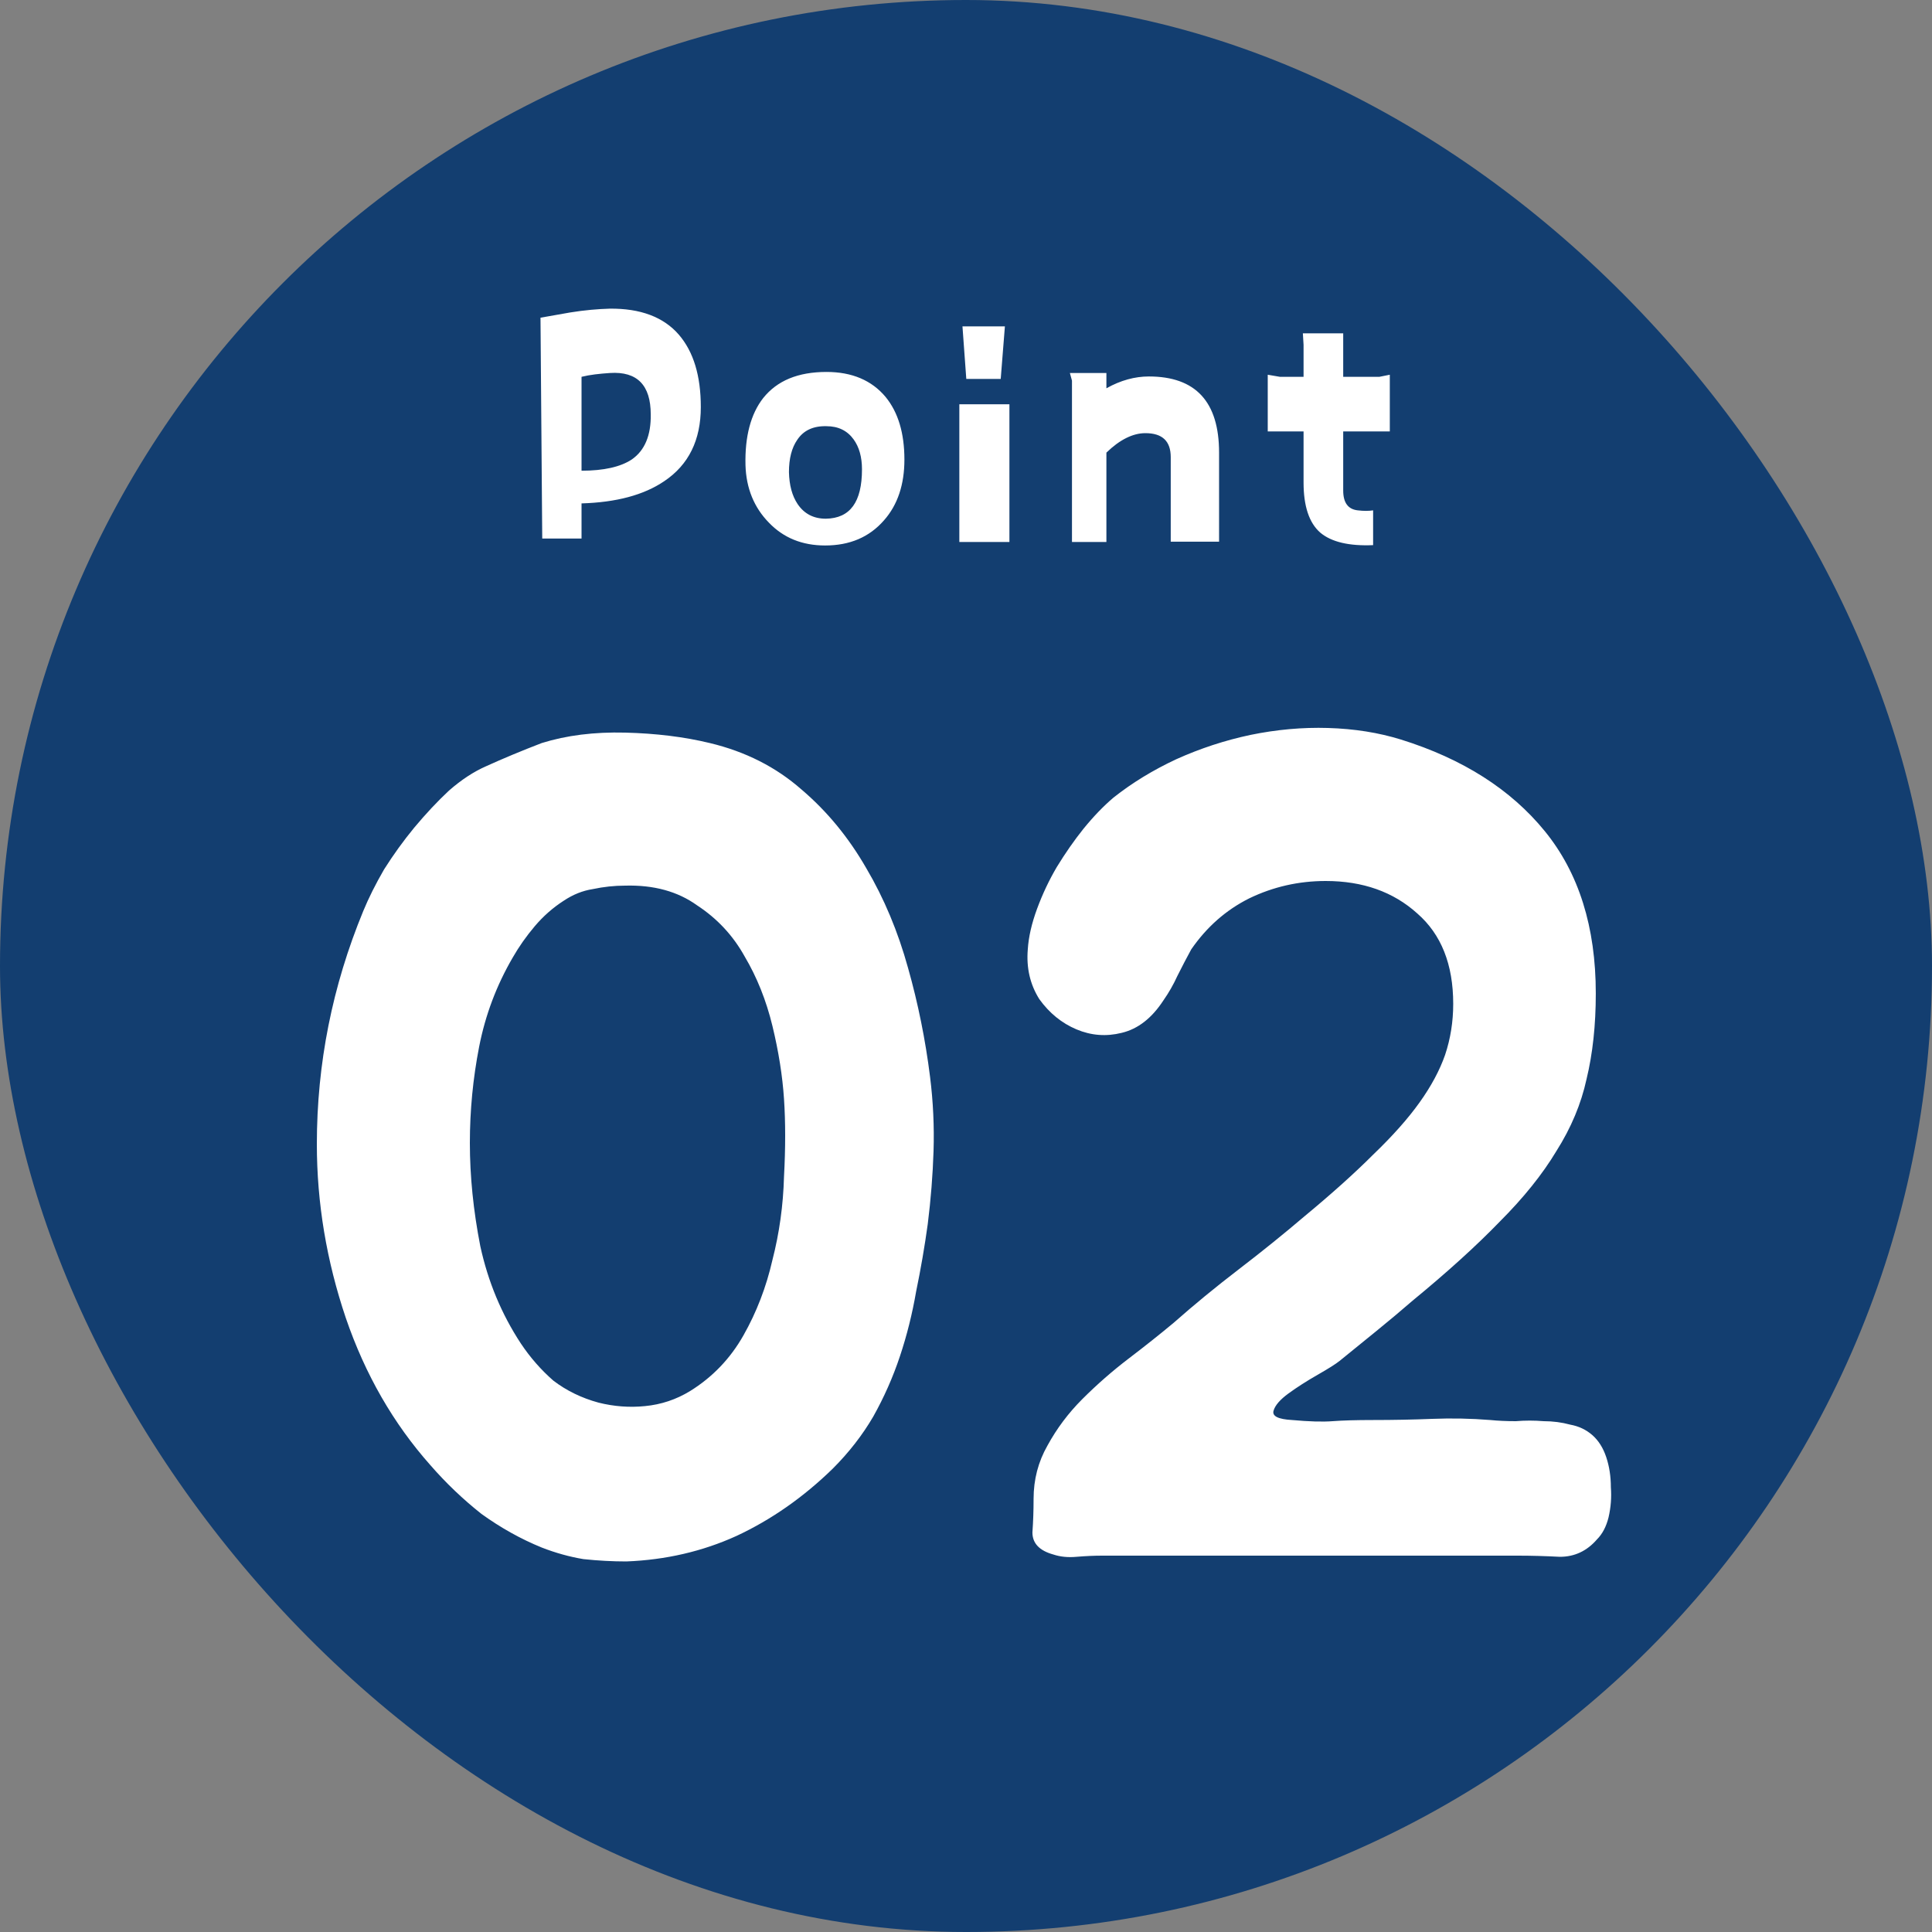 <svg fill="none" height="100" viewBox="0 0 100 100" width="100" xmlns="http://www.w3.org/2000/svg"><rect x="0" y="0" width="100" height="100" fill="#808080" stroke="none"/><rect fill="#133e70" height="100" rx="50" width="100"/><g fill="#fff"><path d="m36.274 21.07c0 1.71-.63 2.988-1.89 3.834-1.062.72-2.484 1.098-4.284 1.152v1.818h-2.034l-.09-11.43 1.53-.27c.774-.126 1.458-.18 2.052-.198 1.584-.018 2.79.432 3.582 1.35.756.882 1.134 2.124 1.134 3.744zm-2.592.378c0-1.512-.702-2.232-2.106-2.142-.54.036-1.044.09-1.476.198v4.86c1.152 0 2.016-.198 2.592-.576.684-.468 1.008-1.26.99-2.34zm13.13 2.34c0 1.278-.342 2.34-1.062 3.15-.756.864-1.764 1.296-3.042 1.296-1.188 0-2.16-.396-2.916-1.188-.756-.774-1.17-1.764-1.206-2.97-.036-1.476.27-2.646.918-3.474.72-.9 1.8-1.35 3.276-1.35 1.314 0 2.34.432 3.06 1.296.648.792.972 1.872.972 3.24zm-2.196.504c0-.63-.144-1.152-.432-1.548-.324-.45-.792-.684-1.404-.684-.684-.018-1.188.216-1.512.702-.288.414-.432.972-.432 1.674.018.684.162 1.224.45 1.656.342.504.828.756 1.458.756 1.26-.018 1.872-.864 1.872-2.556zm7.397-7.398-.216 2.718h-1.782l-.198-2.718zm.234 11.16h-2.592v-7.128h2.592zm10.852-.018h-2.502v-4.374c0-.828-.432-1.242-1.314-1.242-.648 0-1.332.342-2.016 1.008v4.626h-1.782v-8.352l-.108-.396h1.89v.792c.738-.414 1.476-.612 2.196-.612 2.43 0 3.636 1.314 3.636 3.942zm8.837-5.706h-2.412v3.06c0 .63.252.972.756 1.026.306.036.558.036.792 0v1.8c-1.242.054-2.16-.162-2.736-.648-.576-.504-.864-1.368-.864-2.592v-2.646h-1.854v-2.934l.63.108h1.224v-1.656l-.036-.594h2.088v2.25h1.872l.54-.108z"/><path d="m32.42 80.82c-.72 0-1.46-.04-2.22-.12-.72-.12-1.44-.32-2.16-.6-1.08-.44-2.12-1.02-3.12-1.74-.96-.76-1.84-1.6-2.64-2.52-1.92-2.16-3.38-4.7-4.38-7.62-1-2.96-1.5-5.96-1.5-9 0-4.16.8-8.18 2.4-12.06.28-.68.64-1.4 1.08-2.16.48-.76 1-1.48 1.56-2.16.6-.72 1.2-1.36 1.8-1.92.64-.56 1.28-.98 1.92-1.26.88-.4 1.84-.8 2.88-1.2 1.28-.4 2.72-.58 4.32-.54s3.06.22 4.38.54c1.84.44 3.42 1.24 4.74 2.4 1.32 1.12 2.44 2.48 3.36 4.08.92 1.56 1.64 3.28 2.16 5.16.52 1.84.9 3.72 1.14 5.64.16 1.28.22 2.56.18 3.84-.04 1.24-.14 2.5-.3 3.78-.16 1.16-.36 2.32-.6 3.48-.2 1.16-.48 2.28-.84 3.36s-.82 2.12-1.38 3.12c-.56.96-1.26 1.86-2.1 2.7-1.52 1.48-3.18 2.64-4.98 3.48-1.76.8-3.66 1.24-5.7 1.32zm-.06-34.98c-.56 0-1.12.06-1.68.18-.52.08-1.02.28-1.5.6-.56.36-1.06.8-1.5 1.32s-.82 1.06-1.14 1.62c-.84 1.44-1.42 2.98-1.74 4.62s-.48 3.3-.48 4.98c0 1.72.18 3.5.54 5.34.4 1.84 1.1 3.52 2.1 5.04.48.72 1.04 1.36 1.68 1.92.68.52 1.46.9 2.34 1.14.8.2 1.6.26 2.4.18.84-.08 1.62-.34 2.34-.78 1.16-.72 2.08-1.68 2.76-2.88s1.18-2.5 1.5-3.9c.36-1.4.56-2.84.6-4.32.08-1.48.08-2.82 0-4.02s-.28-2.46-.6-3.78-.8-2.52-1.44-3.6c-.6-1.08-1.42-1.96-2.46-2.64-1-.72-2.24-1.06-3.72-1.02zm27.858 5.94c-.6.92-1.32 1.48-2.16 1.68-.8.2-1.58.14-2.34-.18s-1.4-.84-1.92-1.56c-.48-.76-.68-1.62-.6-2.58.04-.64.2-1.34.48-2.1s.62-1.48 1.02-2.16c.44-.72.9-1.38 1.38-1.98.52-.64 1.04-1.18 1.56-1.62.96-.76 2.04-1.42 3.24-1.98 1.24-.56 2.52-.98 3.84-1.26 1.36-.28 2.7-.4 4.02-.36 1.36.04 2.62.24 3.78.6 3.2 1 5.68 2.58 7.44 4.74s2.64 4.96 2.64 8.4c0 1.64-.16 3.12-.48 4.44-.28 1.28-.8 2.52-1.56 3.72-.72 1.2-1.7 2.42-2.94 3.66-1.2 1.24-2.7 2.6-4.5 4.08-.6.52-1.22 1.04-1.86 1.56s-1.28 1.04-1.92 1.56c-.2.16-.58.4-1.14.72s-1.06.64-1.5.96-.7.62-.78.9.24.44.96.48c.88.08 1.58.1 2.1.06s1.22-.06 2.1-.06c1.04 0 2.06-.02 3.06-.06s2-.02 3 .06c.4.04.84.06 1.32.06.48-.04.96-.04 1.44 0 .48 0 .94.06 1.38.18.44.08.82.26 1.14.54s.56.66.72 1.14.24 1 .24 1.56c.04.52 0 1.04-.12 1.56-.12.48-.32.86-.6 1.14-.52.6-1.16.9-1.92.9-.76-.04-1.48-.06-2.16-.06h-21.54c-.4 0-.84.02-1.32.06-.44.04-.84 0-1.2-.12-.72-.2-1.08-.58-1.08-1.14.04-.56.06-1.14.06-1.74 0-1 .24-1.92.72-2.76.48-.88 1.08-1.68 1.8-2.4.76-.76 1.56-1.46 2.4-2.1s1.62-1.26 2.34-1.86c1.04-.92 2.16-1.84 3.36-2.76s2.34-1.84 3.42-2.76c1.4-1.16 2.58-2.22 3.54-3.18 1-.96 1.8-1.86 2.4-2.7s1.04-1.66 1.32-2.46c.28-.84.42-1.72.42-2.64 0-2.04-.62-3.6-1.86-4.68-1.24-1.12-2.82-1.68-4.74-1.68-1.4 0-2.72.3-3.96.9-1.2.6-2.2 1.48-3 2.64-.24.44-.48.9-.72 1.38-.2.44-.44.86-.72 1.26z"/></g></svg>